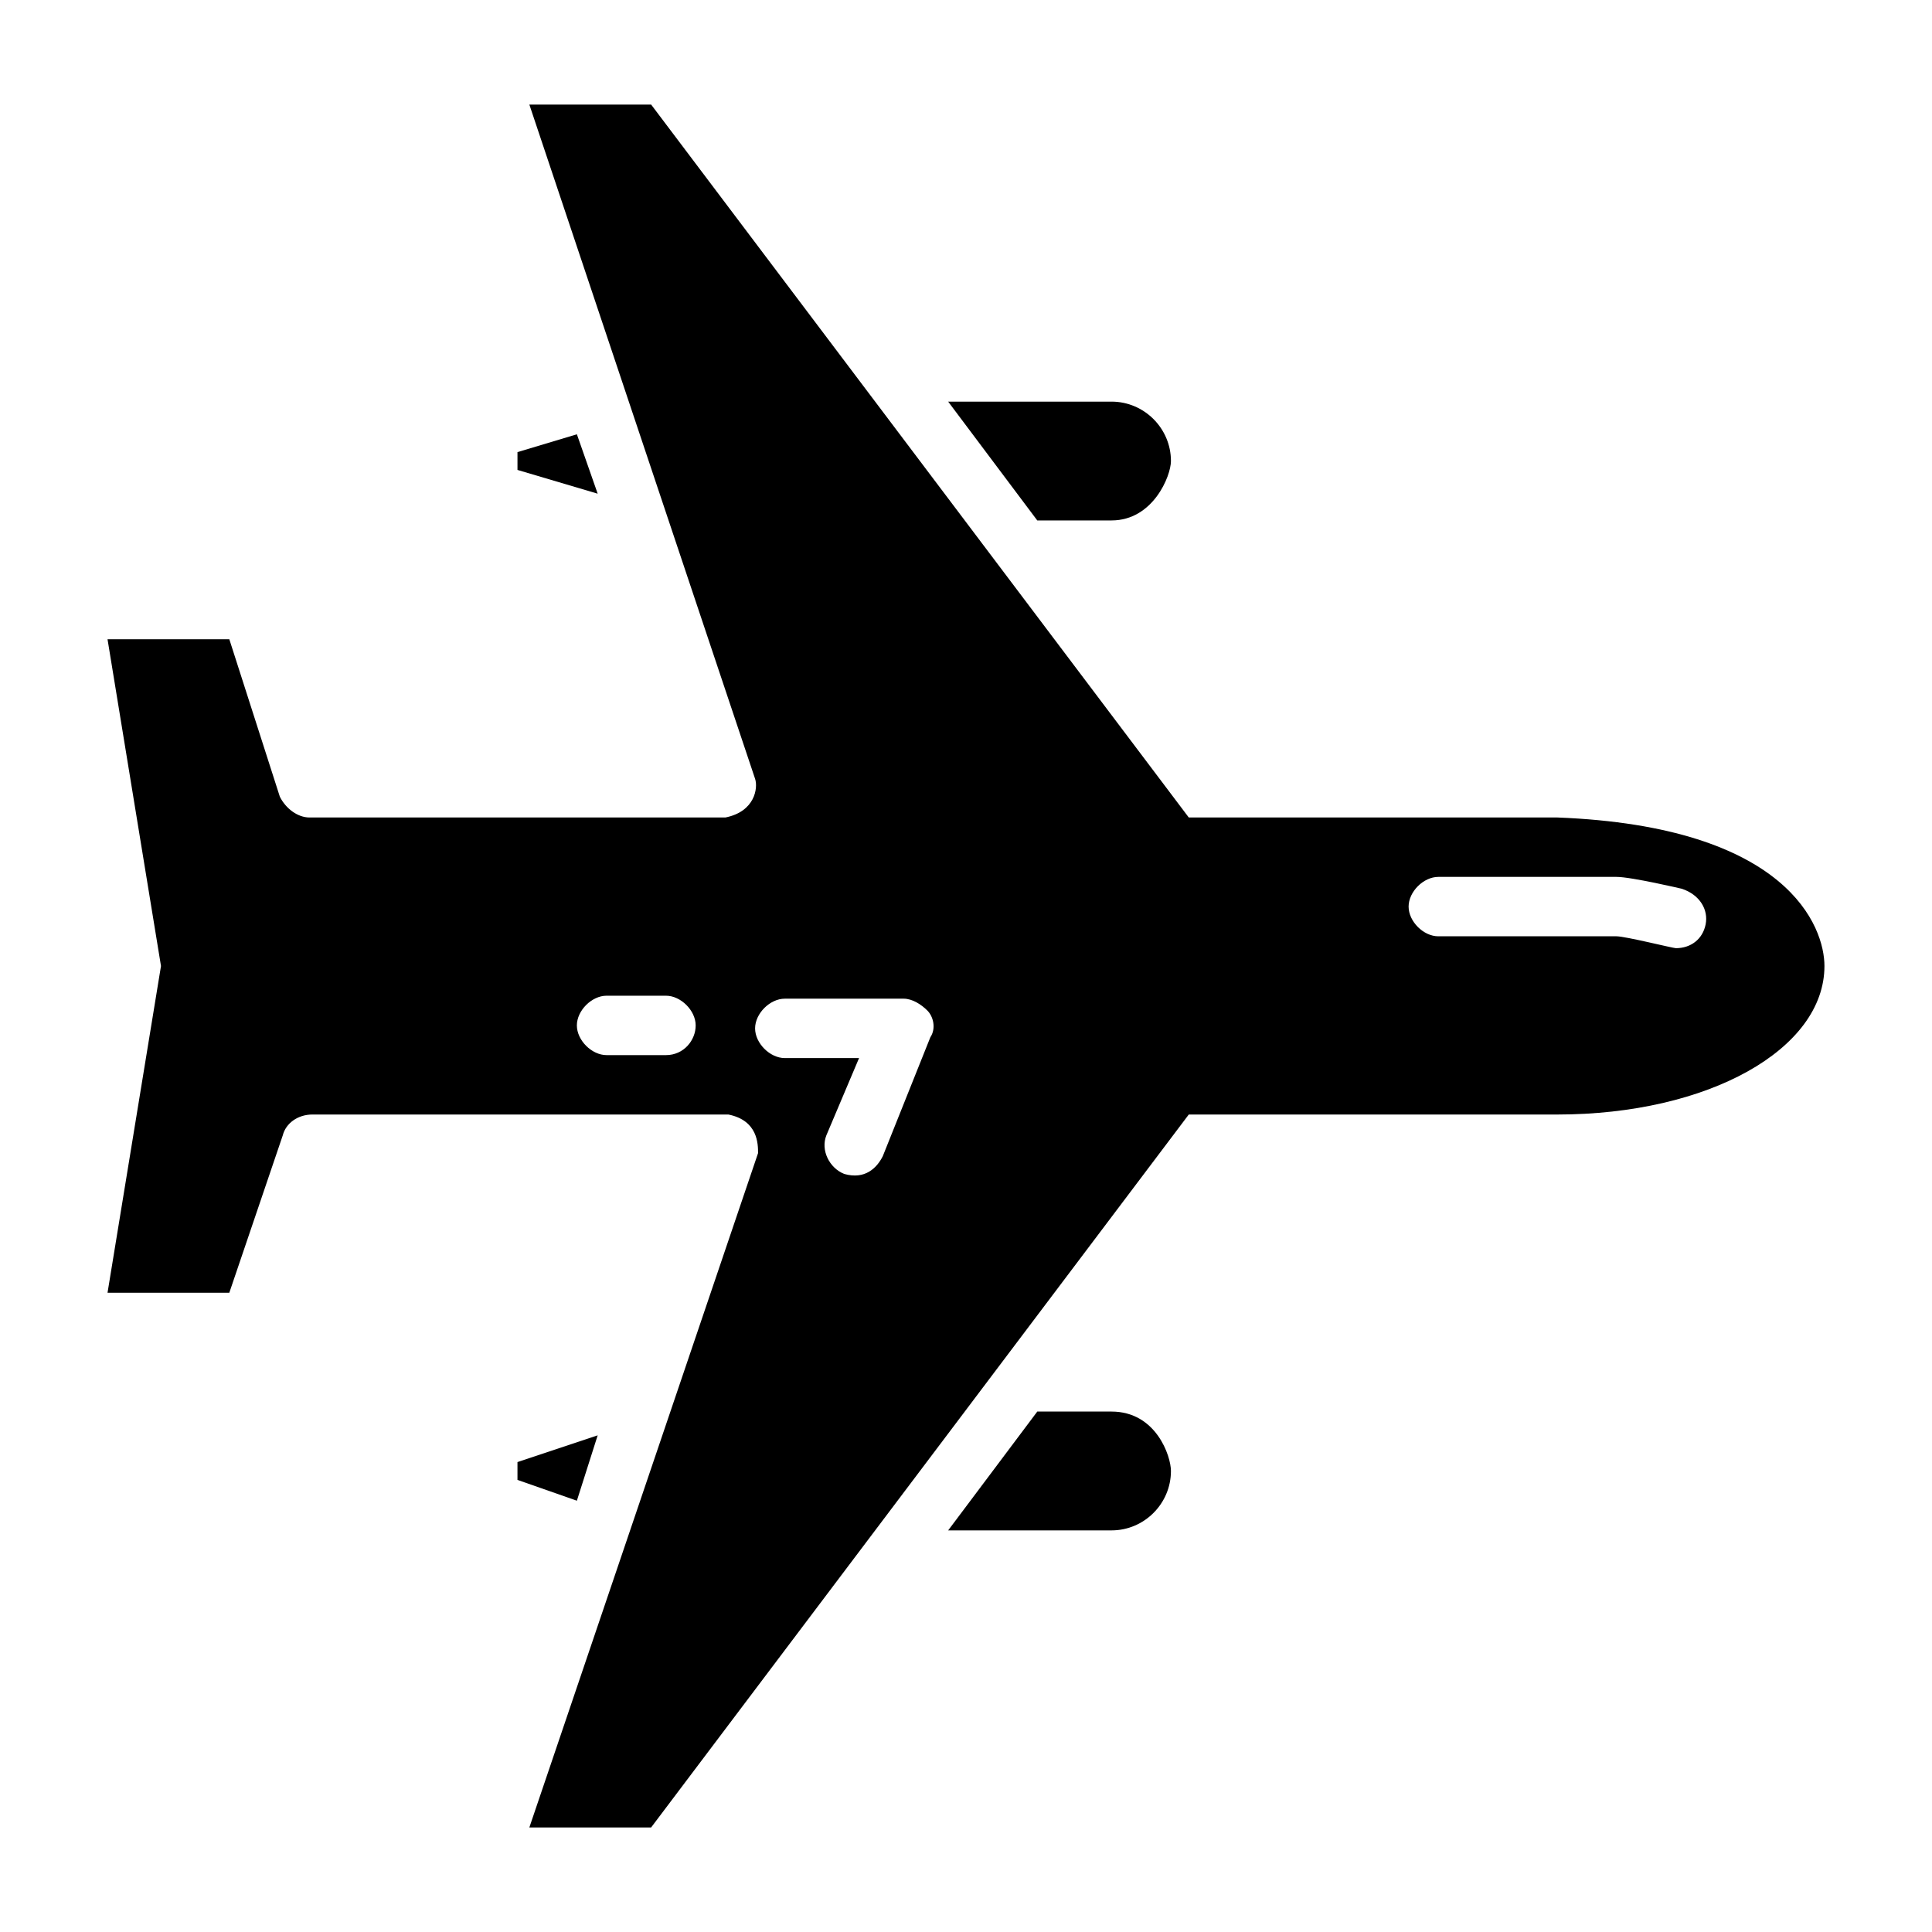 <?xml version="1.0" encoding="UTF-8"?>
<!-- Uploaded to: ICON Repo, www.svgrepo.com, Generator: ICON Repo Mixer Tools -->
<svg fill="#000000" width="800px" height="800px" version="1.1" viewBox="144 144 512 512" xmlns="http://www.w3.org/2000/svg">
 <g>
  <path d="m296.88 259.09-15.742 4.723v4.723l21.254 6.297z"/>
  <path d="m302.39 524.38-21.254 7.086v4.723l15.742 5.512z"/>
  <path d="m438.57 518.08h-19.68l-23.617 31.488h43.297c8.66 0 15.742-7.086 15.742-15.742 0.004-3.938-3.934-15.746-15.742-15.746z"/>
  <path d="m556.65 360.64h-97.613l-142.48-188.93h-32.273l59.828 178.7c0.789 2.363 0 8.66-7.871 10.234h-110.21c-3.148 0-6.297-2.363-7.871-5.512l-13.387-41.723h-32.277l14.168 86.594-14.168 86.59h32.273l14.172-41.723c0.789-3.148 3.938-5.512 7.871-5.512h110.21c7.871 1.574 7.871 7.871 7.871 10.234l-60.609 178.7h32.273l142.48-188.93h97.613c40.148 0 70.848-17.32 70.848-39.359 0-10.234-9.445-37-70.848-39.363zm-236.16 62.977h-15.742c-3.938 0-7.871-3.938-7.871-7.871 0-3.938 3.938-7.871 7.871-7.871h15.742c3.938 0 7.871 3.938 7.871 7.871 0 3.938-3.148 7.871-7.871 7.871zm70.059-4.723-12.594 31.488c-1.574 3.148-4.723 6.297-10.234 4.723-3.938-1.574-6.297-6.297-4.723-10.234l8.66-20.469h-19.68c-3.938 0-7.871-3.938-7.871-7.871 0-3.938 3.938-7.871 7.871-7.871h31.488c2.363 0 4.723 1.574 6.297 3.148 1.574 1.578 2.359 4.727 0.785 7.086zm205.46-29.914c-0.789 3.938-3.938 6.297-7.871 6.297-0.789 0-13.383-3.148-15.742-3.148h-47.23c-3.938 0-7.871-3.938-7.871-7.871 0-3.938 3.938-7.871 7.871-7.871h47.23c3.938 0 17.32 3.148 17.32 3.148 4.719 1.574 7.082 5.512 6.293 9.445z"/>
  <path d="m438.57 281.92c11.02 0 15.742-11.809 15.742-15.742 0-8.66-7.086-15.742-15.742-15.742h-43.297l23.617 31.488z"/>
 </g>
</svg>